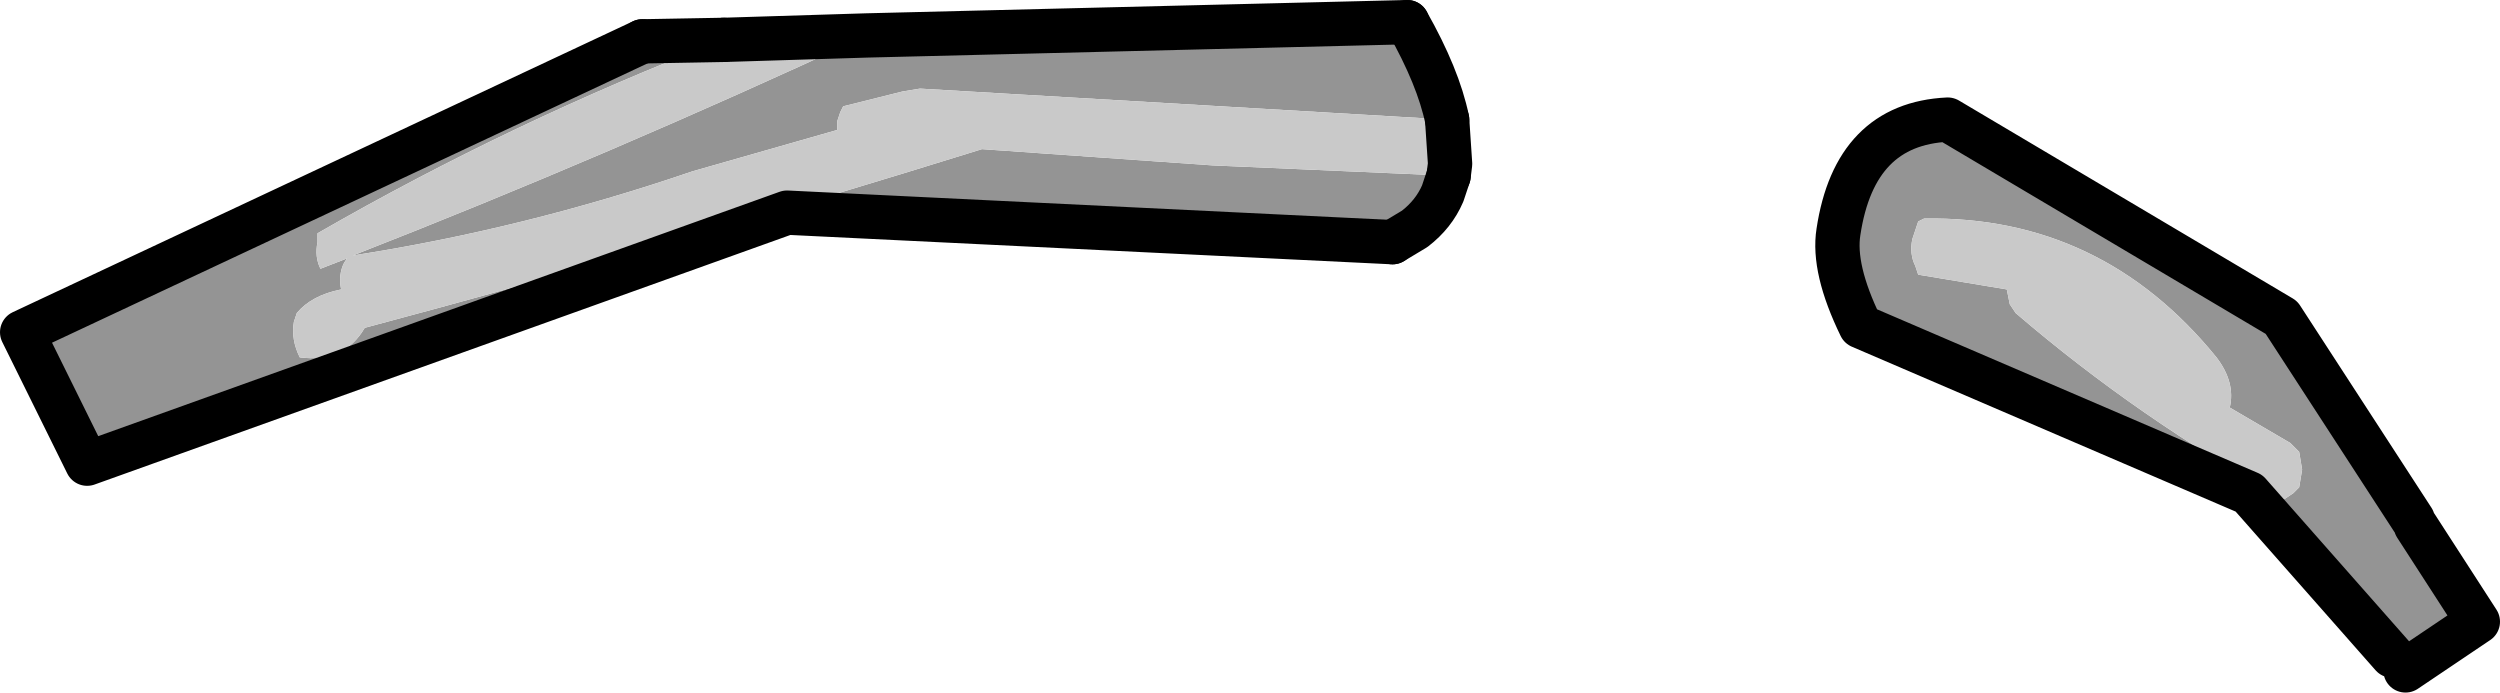 <?xml version="1.0" encoding="UTF-8" standalone="no"?>
<svg xmlns:xlink="http://www.w3.org/1999/xlink" height="23.45px" width="84.65px" xmlns="http://www.w3.org/2000/svg">
  <g transform="matrix(1.0, 0.0, 0.0, 1.0, -123.1, -82.15)">
    <path d="M170.75 82.9 Q171.8 84.75 172.1 86.2 L154.25 85.15 153.65 85.25 151.65 85.75 151.55 85.95 151.45 86.25 151.45 86.55 146.55 87.95 Q140.85 89.9 135.05 90.8 143.75 87.4 152.45 83.35 L170.75 82.9 M172.15 88.1 L171.95 88.7 Q171.65 89.4 171.0 89.9 L170.25 90.35 149.75 89.35 126.05 97.85 123.85 93.4 144.85 83.55 147.6 83.5 Q140.45 86.25 133.85 90.05 L133.85 90.35 Q133.75 90.85 133.95 91.25 L134.85 90.9 134.75 91.05 Q134.55 91.45 134.65 91.95 133.65 92.15 133.15 92.75 L133.05 93.05 Q132.95 93.65 133.25 94.25 134.75 94.45 135.45 93.25 145.75 90.5 156.35 87.2 L164.15 87.75 172.15 88.1 M204.1 104.35 L199.25 98.85 186.1 93.2 Q185.15 91.25 185.35 90.0 185.9 86.35 189.05 86.2 L200.35 92.9 204.8 99.75 204.9 99.95 207.0 103.2 204.55 104.85 204.1 104.35 M187.85 90.25 Q187.75 90.75 187.95 91.15 L188.05 91.45 191.05 91.95 191.15 92.45 191.35 92.75 Q195.55 96.35 200.45 99.05 L200.75 98.85 200.95 98.65 201.05 98.05 200.95 97.45 200.65 97.15 198.6 95.95 Q198.8 95.1 198.15 94.25 194.25 89.45 188.25 89.55 L188.05 89.65 187.85 90.25" fill="#949494" fill-rule="evenodd" stroke="none"/>
    <path d="M172.1 86.2 L172.2 87.7 172.15 88.1 164.15 87.75 156.35 87.2 Q145.75 90.5 135.45 93.25 134.75 94.45 133.25 94.25 132.95 93.65 133.05 93.05 L133.15 92.75 Q133.65 92.15 134.65 91.95 134.55 91.45 134.75 91.05 L134.85 90.9 133.95 91.25 Q133.75 90.85 133.85 90.35 L133.85 90.05 Q140.45 86.25 147.6 83.5 L152.45 83.35 Q143.75 87.4 135.05 90.8 140.85 89.9 146.55 87.95 L151.45 86.55 151.45 86.25 151.55 85.95 151.65 85.75 153.65 85.25 154.25 85.15 172.1 86.2 M187.85 90.25 L188.05 89.65 188.25 89.55 Q194.25 89.45 198.15 94.25 198.8 95.1 198.6 95.95 L200.65 97.15 200.95 97.45 201.05 98.05 200.95 98.65 200.75 98.85 200.45 99.05 Q195.55 96.35 191.35 92.75 L191.15 92.45 191.05 91.95 188.05 91.45 187.95 91.15 Q187.75 90.75 187.85 90.25" fill="#c9c9c9" fill-rule="evenodd" stroke="none"/>
    <path d="M170.75 82.9 Q171.8 84.75 172.1 86.2 M172.15 88.1 L171.95 88.7 Q171.65 89.4 171.0 89.9 L170.25 90.35 M144.85 83.55 L147.6 83.5" fill="none" stroke="#000000" stroke-linecap="round" stroke-linejoin="round" stroke-width="1.5"/>
    <path d="M172.1 86.2 L172.2 87.7 172.15 88.1 M170.25 90.35 L149.75 89.35 126.05 97.85 123.85 93.4 144.85 83.55 M147.6 83.5 L152.45 83.35 170.75 82.9 M204.1 104.35 L199.25 98.85 186.1 93.2 Q185.15 91.25 185.35 90.0 185.9 86.35 189.05 86.2 L200.35 92.9 204.8 99.75 M204.9 99.95 L207.0 103.2 204.55 104.85" fill="none" stroke="#000000" stroke-linecap="round" stroke-linejoin="round" stroke-width="1.5"/>
  </g>
</svg>
